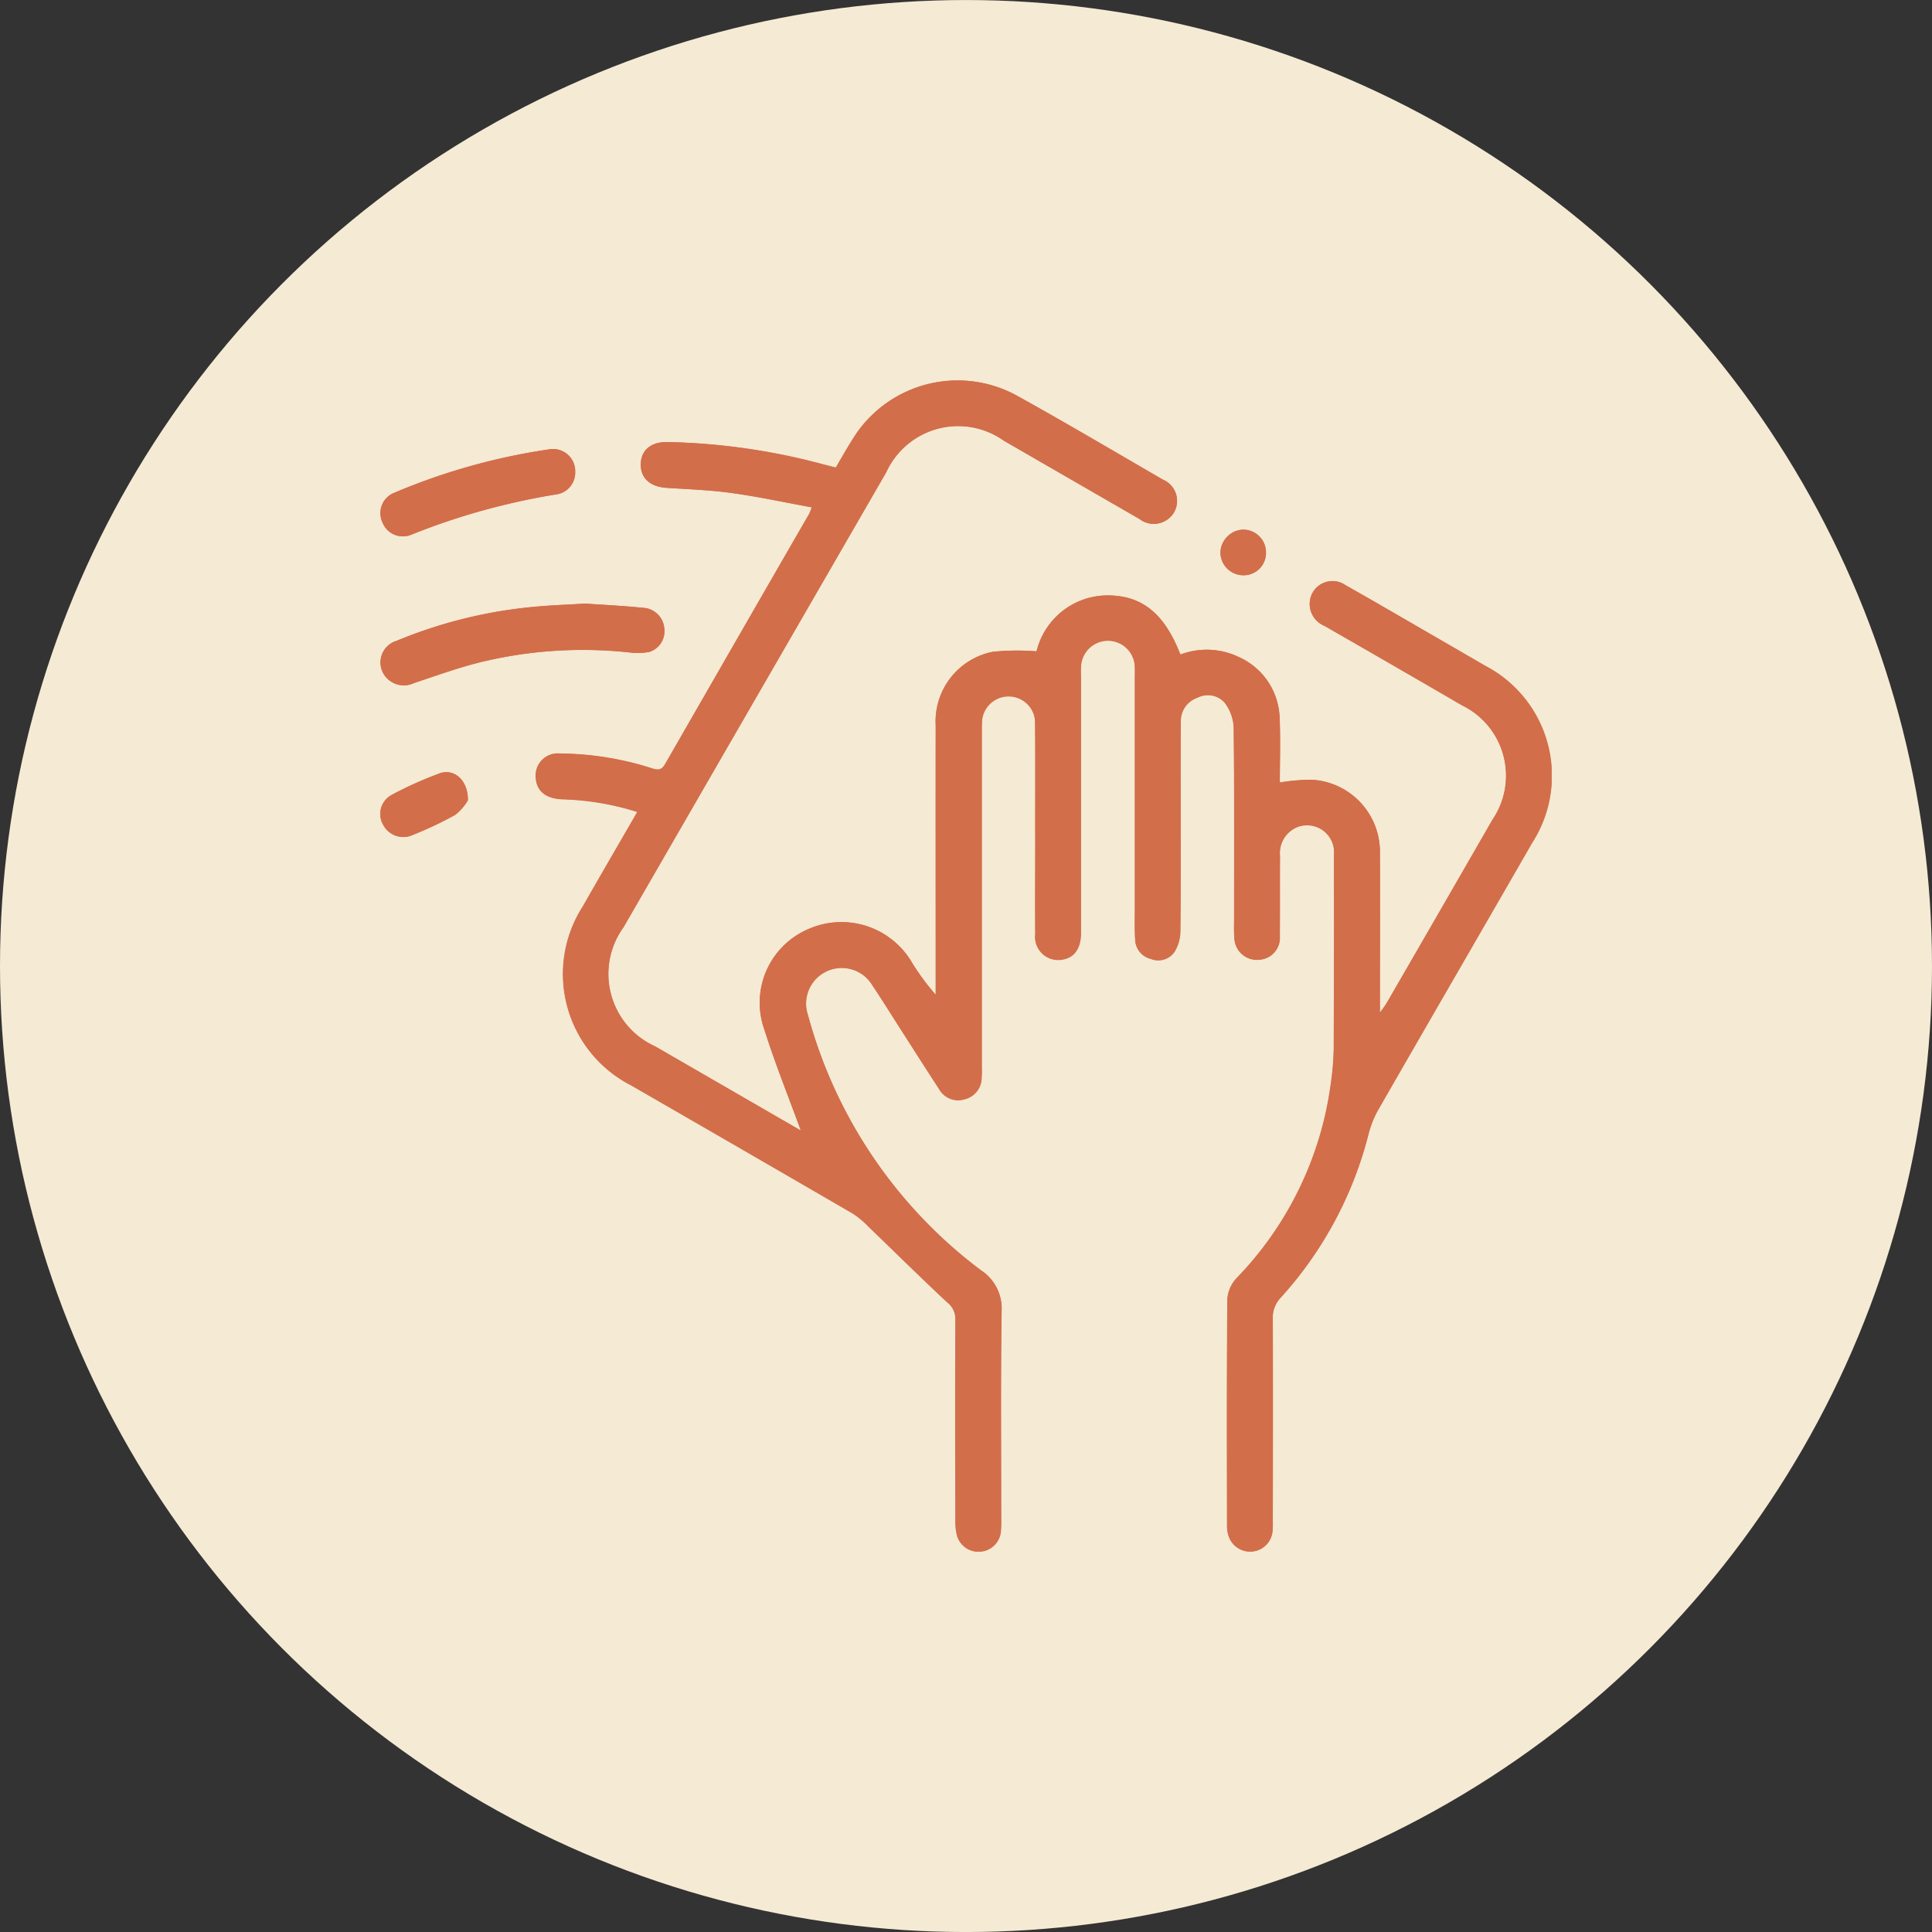 <svg xmlns="http://www.w3.org/2000/svg" xmlns:xlink="http://www.w3.org/1999/xlink" width="65" height="65" viewBox="0 0 65 65">
  <rect x="0" y="0" width="65" height="65" fill="#333333" stroke="none"/>
  <defs>
    <clipPath id="clip-path">
      <rect id="Rectangle_396" data-name="Rectangle 396" width="39.405" height="39.404" fill="#d36e4a"/>
    </clipPath>
  </defs>
  <g id="Enjoy_Easier-Clean_Up" data-name="Enjoy Easier-Clean Up" transform="translate(-1375.918 -10385.189)">
    <g id="Group_760" data-name="Group 760" transform="translate(-183.082 9181.161)">
      <circle id="Ellipse_9" data-name="Ellipse 9" cx="32.5" cy="32.5" r="32.5" transform="translate(1559 1204.029)" fill="#f5ead4"/>
      <g id="Group_852" data-name="Group 852" transform="translate(1571.798 1216.827)">
        <g id="Group_852-2" data-name="Group 852" clip-path="url(#clip-path)">
          <path id="Path_513" data-name="Path 513" d="M14.148,25.237l-4.9-2.831A2.674,2.674,0,0,1,8.178,18.4q4.42-7.656,8.841-15.312a2.657,2.657,0,0,1,3.952-1.062q2.281,1.314,4.56,2.632A.791.791,0,0,0,26.7,4.437a.776.776,0,0,0-.375-1.1C24.707,2.4,23.1,1.446,21.462.539A4.143,4.143,0,0,0,15.876,2c-.19.3-.364.614-.553.932-.165-.042-.313-.078-.46-.117a21.779,21.779,0,0,0-5.2-.741c-.548-.009-.882.263-.9.724-.018.482.3.778.867.816.729.049,1.461.073,2.183.173.9.124,1.782.316,2.7.483a2,2,0,0,1-.082.215Q12,8.7,9.574,12.908c-.12.21-.243.2-.438.141a10.39,10.39,0,0,0-3.1-.5.745.745,0,0,0-.813.81c.024.456.342.713.91.729a9.163,9.163,0,0,1,2.508.427C8.014,15.6,7.4,16.653,6.8,17.706a4.2,4.2,0,0,0,1.625,6q3.728,2.152,7.453,4.31a2.912,2.912,0,0,1,.526.436c.886.851,1.76,1.715,2.657,2.555a.714.714,0,0,1,.282.577c-.01,2.257-.007,4.514,0,6.772a1.873,1.873,0,0,0,.061.53.755.755,0,0,0,1.465-.151,3.512,3.512,0,0,0,.012-.423c0-2.334-.019-4.669.014-7a1.531,1.531,0,0,0-.694-1.379,15.938,15.938,0,0,1-5.822-8.593,1.2,1.2,0,0,1,2.166-1c.322.478.625.969.936,1.455.436.68.869,1.361,1.31,2.037a.733.733,0,0,0,.861.345.75.75,0,0,0,.572-.733c.012-.127.006-.256.006-.384q0-5.579,0-11.158c0-.141,0-.282.006-.423a.894.894,0,0,1,1.788.029c.011,1.321,0,2.642.005,3.963,0,1.052-.006,2.1,0,3.155a.775.775,0,0,0,.927.85c.393-.071.61-.379.61-.891q0-4.271,0-8.542c0-.128-.006-.257,0-.385a.907.907,0,0,1,1.814,0c.01.115,0,.231,0,.346q0,3.886,0,7.772c0,.346-.009.693.011,1.038a.684.684,0,0,0,.525.641.665.665,0,0,0,.794-.232,1.337,1.337,0,0,0,.2-.677c.017-1.526.009-3.052.009-4.579,0-.834,0-1.667.006-2.5a.822.822,0,0,1,.562-.8.755.755,0,0,1,.919.175,1.489,1.489,0,0,1,.3.827c.024,2.129.013,4.258.014,6.387,0,.231-.012.463.008.692a.753.753,0,0,0,.818.736.74.74,0,0,0,.71-.8c.01-.9,0-1.8.006-2.693a.943.943,0,0,1,.6-.978.914.914,0,0,1,1.217.962q.007,3.232-.007,6.464a9.208,9.208,0,0,1-.1,1.226,11.591,11.591,0,0,1-3.164,6.53,1.155,1.155,0,0,0-.315.706c-.023,2.552-.015,5.1-.011,7.657a1.018,1.018,0,0,0,.061.337.758.758,0,0,0,1.467-.174,3.361,3.361,0,0,0,.009-.384c0-2.257,0-4.514,0-6.772a.969.969,0,0,1,.27-.717,12.9,12.9,0,0,0,2.952-5.5,3.353,3.353,0,0,1,.323-.812c1.722-3,3.458-5.992,5.184-8.99A4.17,4.17,0,0,0,37.167,9.6q-.88-.513-1.762-1.021c-.976-.564-1.949-1.134-2.931-1.687a.767.767,0,0,0-1.2.5.8.8,0,0,0,.493.869q2.316,1.33,4.626,2.672a2.632,2.632,0,0,1,1.021,3.848q-1.771,3.083-3.554,6.159c-.052.09-.119.172-.233.336v-.518c0-1.616.008-3.232,0-4.848a2.425,2.425,0,0,0-2.3-2.475,6.8,6.8,0,0,0-1.069.093c0-.717.024-1.433-.006-2.146a2.321,2.321,0,0,0-1.368-2.072,2.5,2.5,0,0,0-1.972-.086c-.537-1.387-1.306-2-2.476-1.99a2.464,2.464,0,0,0-2.362,1.882,8.285,8.285,0,0,0-1.466.014,2.386,2.386,0,0,0-1.927,2.478c-.007,2.886,0,5.771,0,8.657v.405a7.919,7.919,0,0,1-.8-1.084,2.748,2.748,0,0,0-3.512-1.114,2.69,2.69,0,0,0-1.45,3.374c.36,1.142.811,2.256,1.225,3.392M6.9,7.507c-.62.039-1.21.057-1.8.116A15.822,15.822,0,0,0,.542,8.765.757.757,0,0,0,.187,9.983a.792.792,0,0,0,.943.2c.74-.246,1.475-.514,2.23-.7a14.546,14.546,0,0,1,5-.332,2.176,2.176,0,0,0,.685-.015.728.728,0,0,0,.509-.771.756.756,0,0,0-.728-.714c-.649-.067-1.3-.1-1.924-.14M6.551,3.057a.746.746,0,0,0-.884-.736A21.18,21.18,0,0,0,.467,3.78a.733.733,0,0,0-.4.994.735.735,0,0,0,.988.408A22.869,22.869,0,0,1,5.9,3.837a.741.741,0,0,0,.654-.78M2.942,14.132c.01-.688-.467-1.087-.955-.91a12.772,12.772,0,0,0-1.607.724.726.726,0,0,0-.285,1,.765.765,0,0,0,.99.347,12.95,12.95,0,0,0,1.422-.67,1.765,1.765,0,0,0,.435-.491M29.794,5.8a.767.767,0,0,0-.774-.777.794.794,0,0,0-.758.765.772.772,0,0,0,.784.769.75.75,0,0,0,.748-.756" transform="translate(0 0)" fill="#d36e4a"/>
          <path id="Path_514" data-name="Path 514" d="M42.821,25.237c-.414-1.136-.865-2.25-1.225-3.392a2.69,2.69,0,0,1,1.45-3.374,2.747,2.747,0,0,1,3.512,1.113,7.924,7.924,0,0,0,.8,1.084v-.405c0-2.886,0-5.771,0-8.657a2.387,2.387,0,0,1,1.927-2.478,8.3,8.3,0,0,1,1.466-.014,2.464,2.464,0,0,1,2.362-1.882c1.171-.011,1.939.6,2.476,1.99a2.5,2.5,0,0,1,1.972.086,2.321,2.321,0,0,1,1.368,2.072c.03.713.006,1.429.006,2.146A6.8,6.8,0,0,1,60,13.434a2.425,2.425,0,0,1,2.3,2.475c.011,1.616,0,3.232,0,4.848v.518c.114-.164.181-.246.233-.336q1.779-3.078,3.554-6.159a2.632,2.632,0,0,0-1.021-3.848Q62.76,9.589,60.443,8.261a.8.8,0,0,1-.493-.869.767.767,0,0,1,1.2-.5c.982.553,1.955,1.123,2.931,1.687q.882.509,1.762,1.021a4.17,4.17,0,0,1,1.584,5.956c-1.726,3-3.461,5.991-5.184,8.99a3.362,3.362,0,0,0-.323.812,12.9,12.9,0,0,1-2.952,5.5.968.968,0,0,0-.27.717c.009,2.257.005,4.514,0,6.772a3.4,3.4,0,0,1-.009.384.758.758,0,0,1-1.467.174,1.022,1.022,0,0,1-.061-.337c0-2.552-.011-5.1.012-7.656a1.154,1.154,0,0,1,.315-.706,11.588,11.588,0,0,0,3.164-6.531,9.183,9.183,0,0,0,.1-1.226q.017-3.232.007-6.464a.914.914,0,0,0-1.217-.962.943.943,0,0,0-.6.978c-.007.9,0,1.8-.006,2.693a.74.74,0,0,1-.71.8.753.753,0,0,1-.818-.736c-.021-.229-.009-.461-.009-.692,0-2.129.011-4.258-.014-6.387a1.488,1.488,0,0,0-.3-.827.755.755,0,0,0-.919-.175.822.822,0,0,0-.562.8c-.01.834-.006,1.667-.006,2.5,0,1.526.008,3.053-.009,4.579a1.337,1.337,0,0,1-.2.677.664.664,0,0,1-.794.232.684.684,0,0,1-.525-.641c-.021-.345-.011-.692-.011-1.038q0-3.886,0-7.772c0-.115,0-.231,0-.346a.907.907,0,0,0-1.814,0c-.01.127,0,.256,0,.385q0,4.271,0,8.542c0,.512-.217.82-.61.891a.775.775,0,0,1-.927-.85c-.008-1.052,0-2.1,0-3.155,0-1.321.006-2.642-.005-3.963a.895.895,0,0,0-1.789-.029c-.009.141-.005.282-.005.423q0,5.579,0,11.158c0,.128.006.257-.005.385a.75.75,0,0,1-.572.733.733.733,0,0,1-.861-.345c-.441-.676-.874-1.358-1.31-2.037-.311-.485-.614-.977-.936-1.455a1.2,1.2,0,0,0-2.166,1,15.939,15.939,0,0,0,5.822,8.593,1.53,1.53,0,0,1,.694,1.379c-.033,2.334-.013,4.668-.014,7a3.543,3.543,0,0,1-.012.423.751.751,0,0,1-.691.662.743.743,0,0,1-.773-.511,1.866,1.866,0,0,1-.061-.53c0-2.257-.007-4.515,0-6.772a.713.713,0,0,0-.282-.577c-.9-.84-1.77-1.7-2.657-2.555a2.9,2.9,0,0,0-.526-.435q-3.722-2.163-7.453-4.31a4.2,4.2,0,0,1-1.625-6c.606-1.053,1.215-2.105,1.844-3.195a9.166,9.166,0,0,0-2.508-.427c-.568-.017-.886-.273-.91-.729a.745.745,0,0,1,.813-.81,10.387,10.387,0,0,1,3.1.5c.194.061.317.069.437-.141Q40.668,8.691,43.1,4.484a2.01,2.01,0,0,0,.083-.215c-.917-.167-1.8-.359-2.7-.483-.722-.1-1.455-.124-2.183-.173-.563-.038-.884-.335-.867-.816.017-.462.35-.733.9-.724a21.769,21.769,0,0,1,5.2.741c.147.039.294.075.46.117.189-.319.363-.631.553-.932A4.143,4.143,0,0,1,50.134.539C51.77,1.446,53.38,2.4,55,3.338a.776.776,0,0,1,.375,1.1.791.791,0,0,1-1.169.219q-2.282-1.312-4.56-2.632a2.657,2.657,0,0,0-3.952,1.062Q41.271,10.742,36.851,18.4a2.674,2.674,0,0,0,1.069,4.008l4.9,2.831" transform="translate(-28.673 0)" fill="#d36e4a"/>
          <path id="Path_515" data-name="Path 515" d="M6.9,48.721c.622.044,1.275.074,1.924.14a.757.757,0,0,1,.728.714.728.728,0,0,1-.509.771,2.167,2.167,0,0,1-.685.015,14.547,14.547,0,0,0-5,.332c-.755.188-1.49.456-2.229.7a.792.792,0,0,1-.944-.2.757.757,0,0,1,.355-1.218A15.822,15.822,0,0,1,5.1,48.837c.585-.058,1.175-.077,1.8-.116" transform="translate(0 -41.213)" fill="#d36e4a"/>
          <path id="Path_516" data-name="Path 516" d="M6.578,15.744a.741.741,0,0,1-.654.78,22.877,22.877,0,0,0-4.837,1.345A.735.735,0,0,1,.1,17.46a.733.733,0,0,1,.4-.994,21.188,21.188,0,0,1,5.2-1.459.746.746,0,0,1,.884.736" transform="translate(-0.027 -12.687)" fill="#d36e4a"/>
          <path id="Path_517" data-name="Path 517" d="M2.951,86.485a1.762,1.762,0,0,1-.435.491,12.894,12.894,0,0,1-1.422.67A.764.764,0,0,1,.1,87.3a.726.726,0,0,1,.284-1A12.76,12.76,0,0,1,2,85.574c.488-.177.965.222.955.91" transform="translate(-0.01 -72.352)" fill="#d36e4a"/>
          <path id="Path_518" data-name="Path 518" d="M184.939,33.345a.75.75,0,0,1-.748.756.772.772,0,0,1-.784-.769.794.794,0,0,1,.758-.765.767.767,0,0,1,.774.777" transform="translate(-155.144 -27.549)" fill="#d36e4a"/>
        </g>
      </g>
    </g>
  </g>
</svg>
